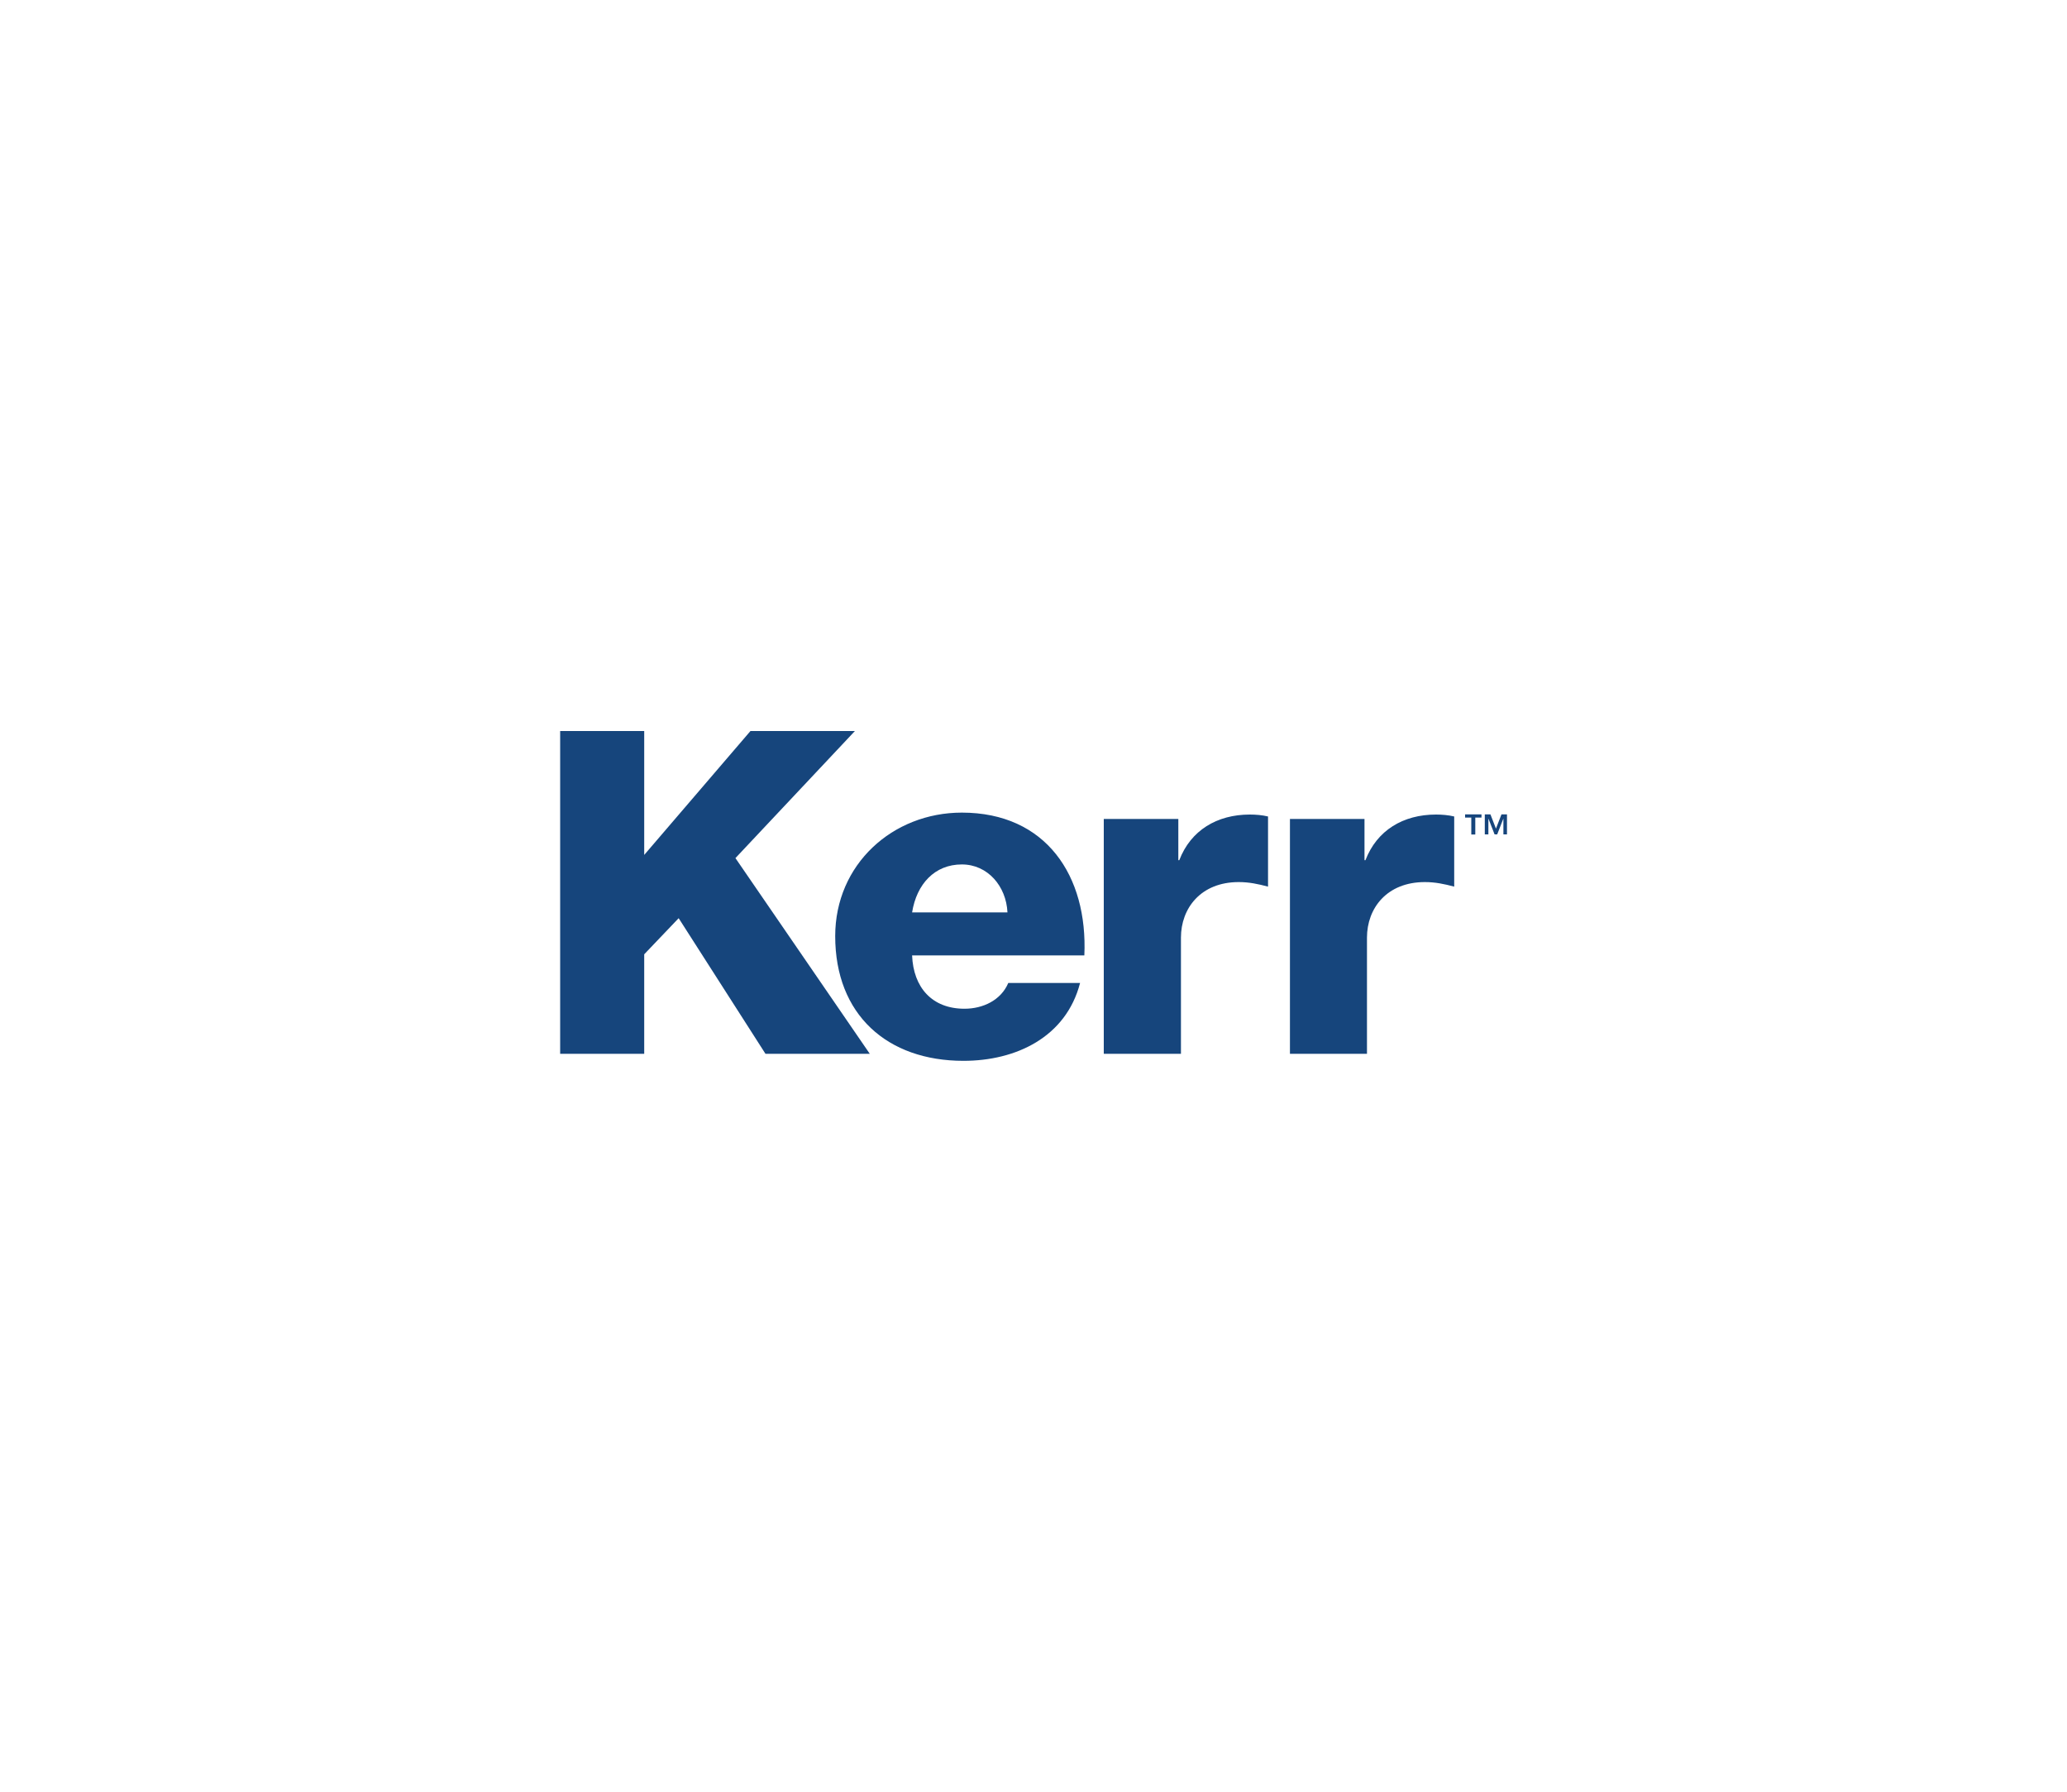 <svg viewBox="0 0 150 130" xmlns="http://www.w3.org/2000/svg" data-name="katman 1" id="katman_1">
  <defs>
    <style>
      .cls-1 {
        fill: #16457c;
      }
    </style>
  </defs>
  <path d="M62.04,53.04l-8.67,9.22,9.75,14.2h-7.57l-6.3-9.84-2.5,2.62v7.22h-6.1v-23.42h6.1v8.99l7.71-8.99h7.58ZM78.69,69.32c.26-5.77-2.78-10.36-8.89-10.36-5.02,0-9.19,3.75-9.19,8.96,0,5.7,3.77,9.05,9.31,9.05,3.8,0,7.44-1.71,8.46-5.65h-5.21c-.53,1.25-1.83,1.87-3.18,1.87-2.36,0-3.71-1.55-3.8-3.87h12.5ZM66.19,66.2c.33-2.06,1.64-3.48,3.61-3.48,1.87,0,3.22,1.57,3.31,3.48h-6.92ZM80.12,76.46h5.58v-8.43c0-2.13,1.44-4.03,4.19-4.03.76,0,1.41.14,2.13.33v-5.09c-.42-.1-.88-.14-1.32-.14-2.39,0-4.29,1.15-5.12,3.31h-.07v-2.99h-5.41v17.03h.01ZM93.62,76.46h5.58v-8.43c0-2.13,1.44-4.03,4.2-4.03.76,0,1.41.14,2.13.33v-5.09c-.42-.1-.88-.14-1.32-.14-2.39,0-4.29,1.15-5.12,3.31h-.07v-2.99h-5.41v17.03ZM107.49,59.09h-1.17v.23h.45v1.23h.29v-1.23h.45v-.23h-.01ZM108.16,59.09h-.41v1.45h.26v-1.13h.01l.44,1.13h.19l.44-1.13h.01v1.13h.26v-1.45h-.4l-.4,1.03-.4-1.03Z" class="cls-1"></path>
</svg>